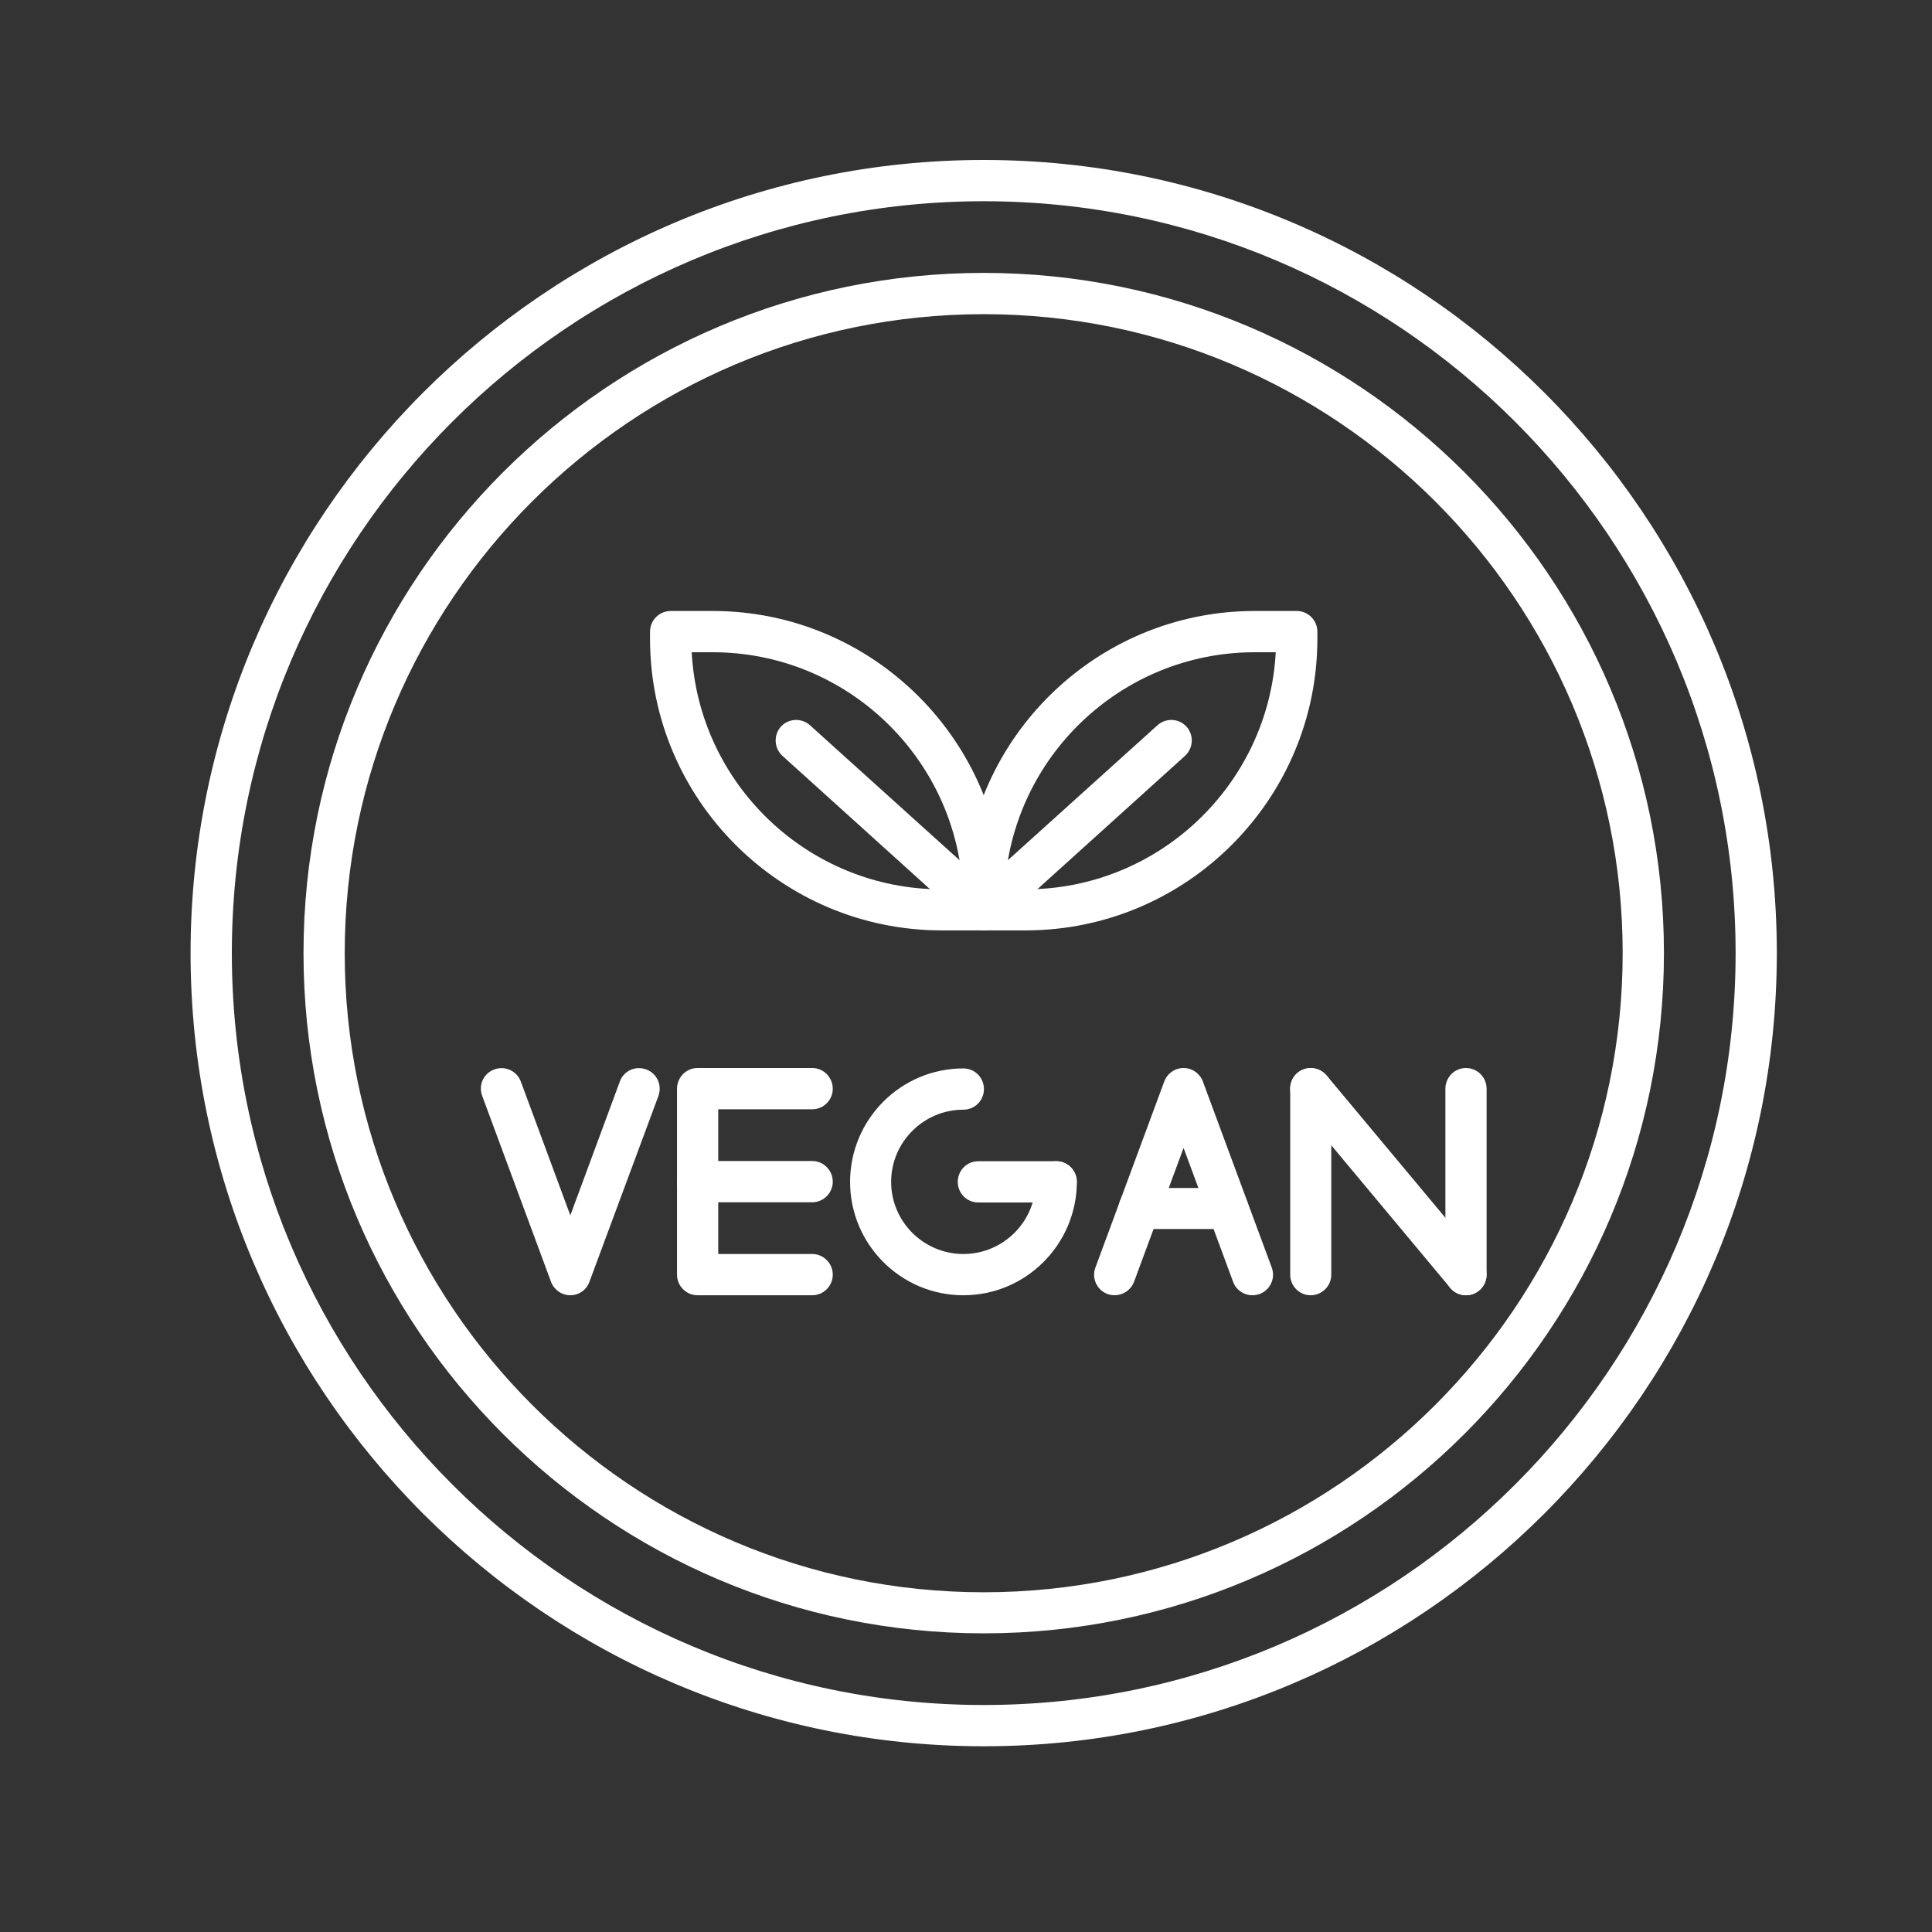 <svg version="1.0" preserveAspectRatio="xMidYMid meet" height="50" viewBox="0 0 37.5 37.5" zoomAndPan="magnify" width="50" xmlns:xlink="http://www.w3.org/1999/xlink" xmlns="http://www.w3.org/2000/svg"><rect x="0" y="0" width="37.5" height="37.5" fill="#333333" stroke="none"/><defs><clipPath id="7947cb9de1"><path clip-rule="nonzero" d="M 3.699 3.109 L 34.785 3.109 L 34.785 34 L 3.699 34 Z M 3.699 3.109"></path></clipPath></defs><g clip-path="url(#7947cb9de1)"><path fill-rule="nonzero" fill-opacity="1" d="M 19.094 33.895 C 10.605 33.895 3.699 26.988 3.699 18.5 C 3.699 10.012 10.605 3.105 19.094 3.105 C 27.582 3.105 34.488 10.012 34.488 18.5 C 34.488 26.988 27.582 33.895 19.094 33.895 Z M 19.094 3.906 C 11.047 3.906 4.5 10.453 4.5 18.5 C 4.5 26.547 11.047 33.094 19.094 33.094 C 27.141 33.094 33.688 26.547 33.688 18.5 C 33.688 10.453 27.141 3.906 19.094 3.906 Z M 19.094 3.906" fill="#ffffff"></path></g><path fill-rule="nonzero" fill-opacity="1" d="M 19.094 31.703 C 11.812 31.703 5.891 25.781 5.891 18.5 C 5.891 11.219 11.812 5.297 19.094 5.297 C 26.375 5.297 32.297 11.219 32.297 18.5 C 32.297 25.781 26.375 31.703 19.094 31.703 Z M 19.094 6.098 C 12.254 6.098 6.691 11.66 6.691 18.5 C 6.691 25.34 12.254 30.906 19.094 30.906 C 25.934 30.906 31.496 25.34 31.496 18.5 C 31.496 11.66 25.934 6.098 19.094 6.098 Z M 19.094 6.098" fill="#ffffff"></path><path fill-rule="nonzero" fill-opacity="1" d="M 24.309 25.141 C 24.145 25.141 23.992 25.039 23.934 24.879 L 22.973 22.281 L 22.012 24.879 C 21.934 25.086 21.703 25.191 21.496 25.117 C 21.289 25.039 21.184 24.809 21.262 24.602 L 22.598 20.992 C 22.656 20.836 22.805 20.73 22.973 20.73 C 23.141 20.73 23.289 20.836 23.348 20.992 L 24.684 24.602 C 24.762 24.809 24.656 25.039 24.449 25.117 C 24.402 25.133 24.352 25.141 24.309 25.141 Z M 24.309 25.141" fill="#ffffff"></path><path fill-rule="nonzero" fill-opacity="1" d="M 23.832 23.855 L 22.109 23.855 C 21.887 23.855 21.711 23.68 21.711 23.457 C 21.711 23.238 21.887 23.059 22.109 23.059 L 23.832 23.059 C 24.051 23.059 24.23 23.238 24.23 23.457 C 24.23 23.68 24.051 23.855 23.832 23.855 Z M 23.832 23.855" fill="#ffffff"></path><path fill-rule="nonzero" fill-opacity="1" d="M 15.766 25.141 L 13.539 25.141 C 13.32 25.141 13.141 24.961 13.141 24.742 L 13.141 21.133 C 13.141 20.91 13.32 20.73 13.539 20.73 L 15.766 20.73 C 15.984 20.73 16.164 20.91 16.164 21.133 C 16.164 21.352 15.984 21.531 15.766 21.531 L 13.941 21.531 L 13.941 24.34 L 15.766 24.34 C 15.984 24.34 16.164 24.52 16.164 24.742 C 16.164 24.961 15.984 25.141 15.766 25.141 Z M 15.766 25.141" fill="#ffffff"></path><path fill-rule="nonzero" fill-opacity="1" d="M 15.766 23.336 L 13.539 23.336 C 13.32 23.336 13.141 23.156 13.141 22.938 C 13.141 22.715 13.32 22.535 13.539 22.535 L 15.766 22.535 C 15.984 22.535 16.164 22.715 16.164 22.938 C 16.164 23.156 15.984 23.336 15.766 23.336 Z M 15.766 23.336" fill="#ffffff"></path><path fill-rule="nonzero" fill-opacity="1" d="M 28.453 25.141 C 28.234 25.141 28.055 24.961 28.055 24.742 L 28.055 21.133 C 28.055 20.91 28.234 20.73 28.453 20.73 C 28.676 20.73 28.855 20.91 28.855 21.133 L 28.855 24.742 C 28.855 24.961 28.676 25.141 28.453 25.141 Z M 25.441 25.141 C 25.219 25.141 25.043 24.961 25.043 24.742 L 25.043 21.133 C 25.043 20.91 25.219 20.73 25.441 20.73 C 25.66 20.73 25.84 20.91 25.84 21.133 L 25.84 24.742 C 25.84 24.961 25.66 25.141 25.441 25.141 Z M 25.441 25.141" fill="#ffffff"></path><path fill-rule="nonzero" fill-opacity="1" d="M 28.453 25.141 C 28.34 25.141 28.227 25.09 28.148 24.996 L 25.137 21.387 C 24.992 21.219 25.016 20.965 25.184 20.824 C 25.355 20.684 25.605 20.707 25.75 20.875 L 28.762 24.484 C 28.902 24.652 28.879 24.906 28.711 25.047 C 28.637 25.109 28.547 25.141 28.453 25.141 Z M 28.453 25.141" fill="#ffffff"></path><path fill-rule="nonzero" fill-opacity="1" d="M 11.07 25.141 C 10.902 25.141 10.754 25.035 10.695 24.879 L 9.359 21.27 C 9.281 21.062 9.387 20.832 9.594 20.758 C 9.801 20.68 10.031 20.785 10.109 20.992 L 11.07 23.59 L 12.031 20.992 C 12.105 20.785 12.336 20.68 12.543 20.758 C 12.75 20.832 12.855 21.062 12.781 21.27 L 11.441 24.879 C 11.387 25.035 11.238 25.141 11.07 25.141 Z M 11.07 25.141" fill="#ffffff"></path><path fill-rule="nonzero" fill-opacity="1" d="M 18.699 25.141 C 17.484 25.141 16.5 24.152 16.5 22.941 C 16.5 21.727 17.484 20.738 18.699 20.738 C 18.922 20.738 19.098 20.918 19.098 21.141 C 19.098 21.359 18.922 21.539 18.699 21.539 C 17.926 21.539 17.297 22.168 17.297 22.941 C 17.297 23.711 17.926 24.34 18.699 24.34 C 19.473 24.34 20.102 23.711 20.102 22.941 C 20.102 22.719 20.281 22.539 20.5 22.539 C 20.723 22.539 20.902 22.719 20.902 22.941 C 20.898 24.152 19.914 25.141 18.699 25.141 Z M 18.699 25.141" fill="#ffffff"></path><path fill-rule="nonzero" fill-opacity="1" d="M 20.5 23.34 L 18.988 23.34 C 18.766 23.34 18.59 23.16 18.59 22.941 C 18.59 22.719 18.766 22.539 18.988 22.539 L 20.5 22.539 C 20.723 22.539 20.898 22.719 20.898 22.941 C 20.898 23.16 20.723 23.34 20.5 23.34 Z M 20.5 23.34" fill="#ffffff"></path><path fill-rule="nonzero" fill-opacity="1" d="M 19.906 18.059 L 19.094 18.059 C 18.871 18.059 18.695 17.879 18.695 17.66 L 18.695 17.523 C 18.695 14.398 21.234 11.859 24.355 11.859 L 25.168 11.859 C 25.391 11.859 25.57 12.039 25.57 12.262 L 25.57 12.398 C 25.57 15.52 23.027 18.059 19.906 18.059 Z M 19.5 17.262 L 19.906 17.262 C 22.5 17.262 24.625 15.219 24.762 12.66 L 24.355 12.66 C 21.762 12.66 19.637 14.699 19.5 17.262 Z M 19.5 17.262" fill="#ffffff"></path><path fill-rule="nonzero" fill-opacity="1" d="M 19.094 18.059 L 18.281 18.059 C 15.16 18.059 12.617 15.52 12.617 12.398 L 12.617 12.262 C 12.617 12.039 12.797 11.859 13.02 11.859 L 13.832 11.859 C 16.953 11.859 19.492 14.398 19.492 17.523 L 19.492 17.66 C 19.492 17.879 19.316 18.059 19.094 18.059 Z M 13.426 12.66 C 13.562 15.219 15.688 17.262 18.281 17.262 L 18.688 17.262 C 18.551 14.699 16.426 12.66 13.832 12.66 Z M 13.426 12.66" fill="#ffffff"></path><path fill-rule="nonzero" fill-opacity="1" d="M 19.094 18.059 C 18.984 18.059 18.875 18.016 18.797 17.926 C 18.648 17.766 18.66 17.512 18.824 17.363 L 22.465 14.078 C 22.629 13.93 22.883 13.941 23.031 14.105 C 23.176 14.27 23.164 14.523 23 14.672 L 19.363 17.957 C 19.285 18.027 19.191 18.059 19.094 18.059 Z M 19.094 18.059" fill="#ffffff"></path><path fill-rule="nonzero" fill-opacity="1" d="M 19.094 18.059 C 18.996 18.059 18.902 18.027 18.824 17.957 L 15.188 14.672 C 15.023 14.523 15.012 14.27 15.156 14.105 C 15.305 13.941 15.559 13.93 15.723 14.078 L 19.363 17.363 C 19.527 17.512 19.539 17.762 19.391 17.926 C 19.312 18.016 19.203 18.059 19.094 18.059 Z M 19.094 18.059" fill="#ffffff"></path></svg>